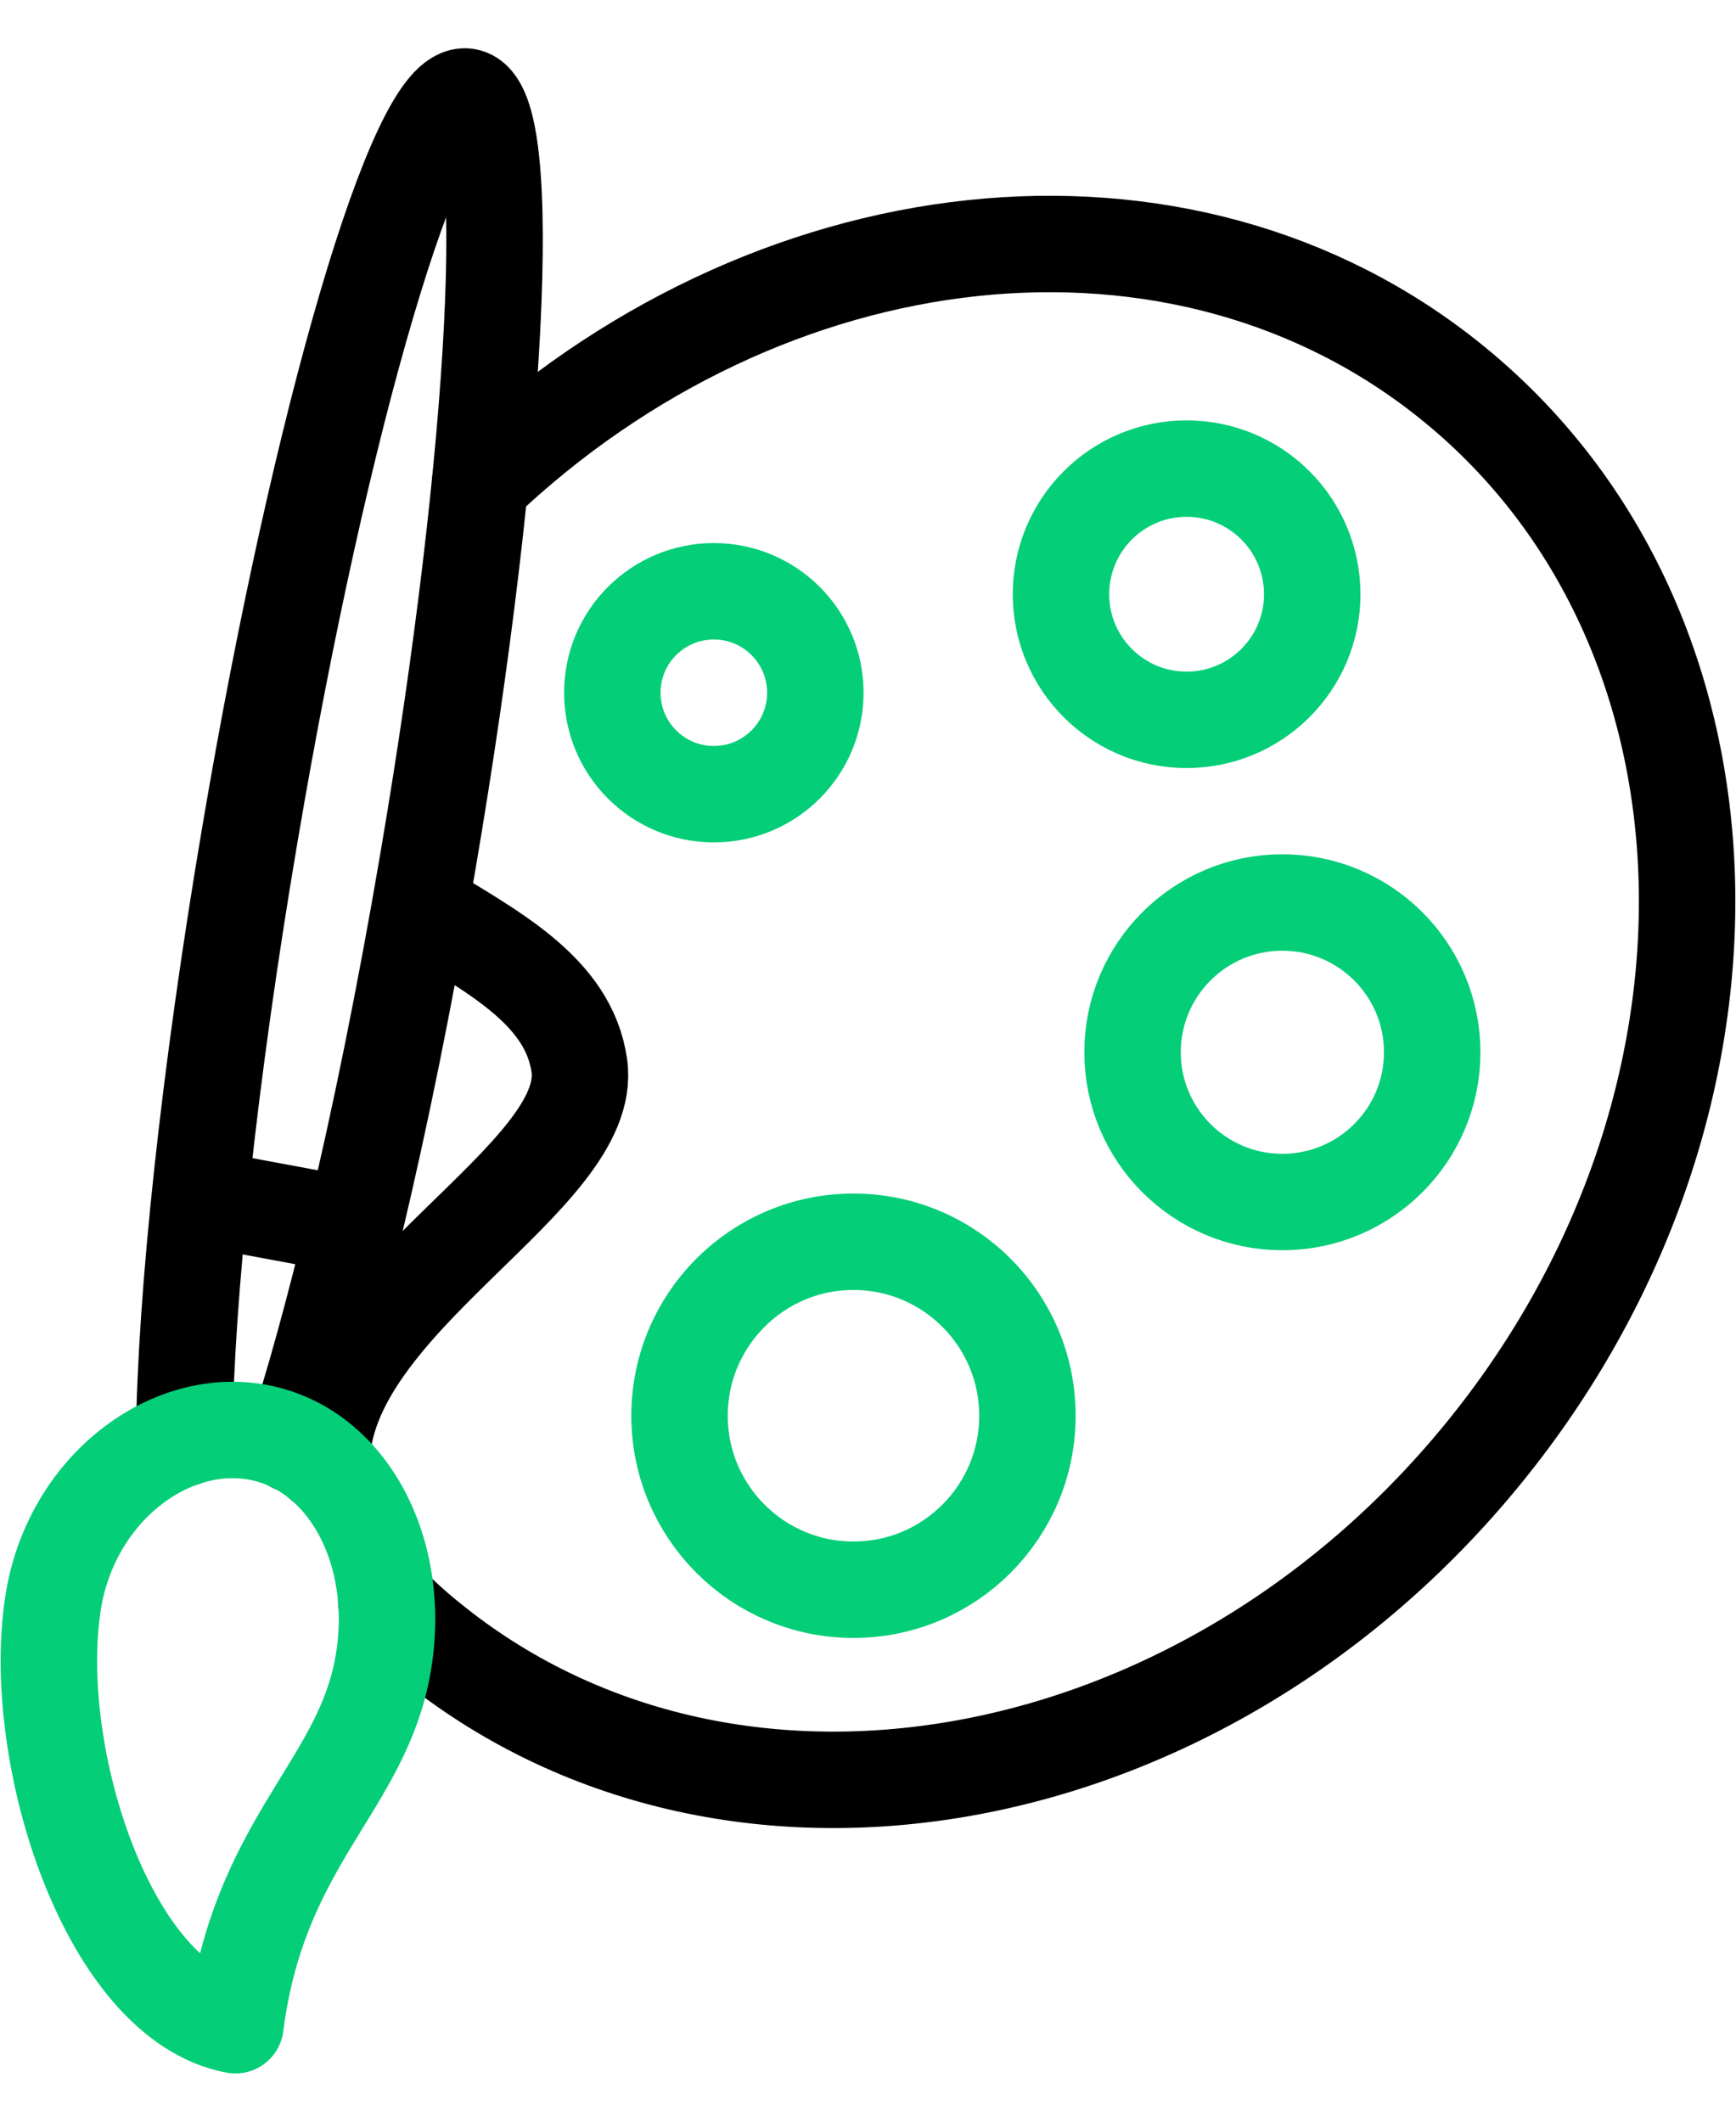 <svg width="18" height="22" viewBox="0 0 18 22" fill="none" xmlns="http://www.w3.org/2000/svg">
<path d="M4.357 9.408C5.084 9.859 5.897 10.264 6.007 11.052C6.169 12.216 3.352 13.474 3.334 15.165" stroke="black" stroke-linecap="round" stroke-linejoin="round"/>
<path d="M4.978 5.012C7.944 2.186 12.257 1.676 15.079 3.985C18.179 6.518 18.311 11.485 15.374 15.079C12.438 18.673 7.544 19.534 4.444 17.002C4.29 16.878 4.143 16.744 4.005 16.601" stroke="black" stroke-linecap="round" stroke-linejoin="round"/>
<path d="M13.296 12.464C14.154 12.464 14.85 11.769 14.85 10.911C14.85 10.053 14.154 9.358 13.296 9.358C12.439 9.358 11.743 10.053 11.743 10.911C11.743 11.769 12.439 12.464 13.296 12.464ZM8.849 16.484C9.846 16.484 10.653 15.676 10.653 14.68C10.653 13.684 9.846 12.876 8.849 12.876C7.853 12.876 7.046 13.684 7.046 14.68C7.046 15.676 7.853 16.484 8.849 16.484ZM12.303 7.464C13.023 7.464 13.606 6.881 13.606 6.162C13.606 5.442 13.023 4.859 12.303 4.859C11.584 4.859 11.001 5.442 11.001 6.162C11.001 6.881 11.584 7.464 12.303 7.464ZM7.402 8.235C7.983 8.235 8.454 7.764 8.454 7.183C8.454 6.602 7.983 6.131 7.402 6.131C6.82 6.131 6.349 6.602 6.349 7.183C6.349 7.764 6.82 8.235 7.402 8.235Z" stroke="#05CE78" stroke-linecap="round" stroke-linejoin="round"/>
<path d="M1.909 14.912C1.925 13.459 2.163 11.168 2.597 8.617C3.326 4.324 4.329 0.914 4.838 1.002C5.347 1.089 5.169 4.639 4.437 8.931C4.202 10.313 3.939 11.604 3.673 12.716C3.462 13.597 3.25 14.366 3.048 14.979" stroke="black" stroke-linecap="round" stroke-linejoin="round"/>
<path d="M3.948 17.378C3.687 18.561 2.678 19.152 2.441 21C1.127 20.755 0.308 18.214 0.549 16.629C0.731 15.431 1.782 14.653 2.721 14.861C3.66 15.067 4.209 16.194 3.948 17.378Z" stroke="#05CE78" stroke-linecap="round" stroke-linejoin="round"/>
<path d="M2.081 12.418L3.676 12.714" stroke="black" stroke-linecap="round" stroke-linejoin="round"/>
</svg>
